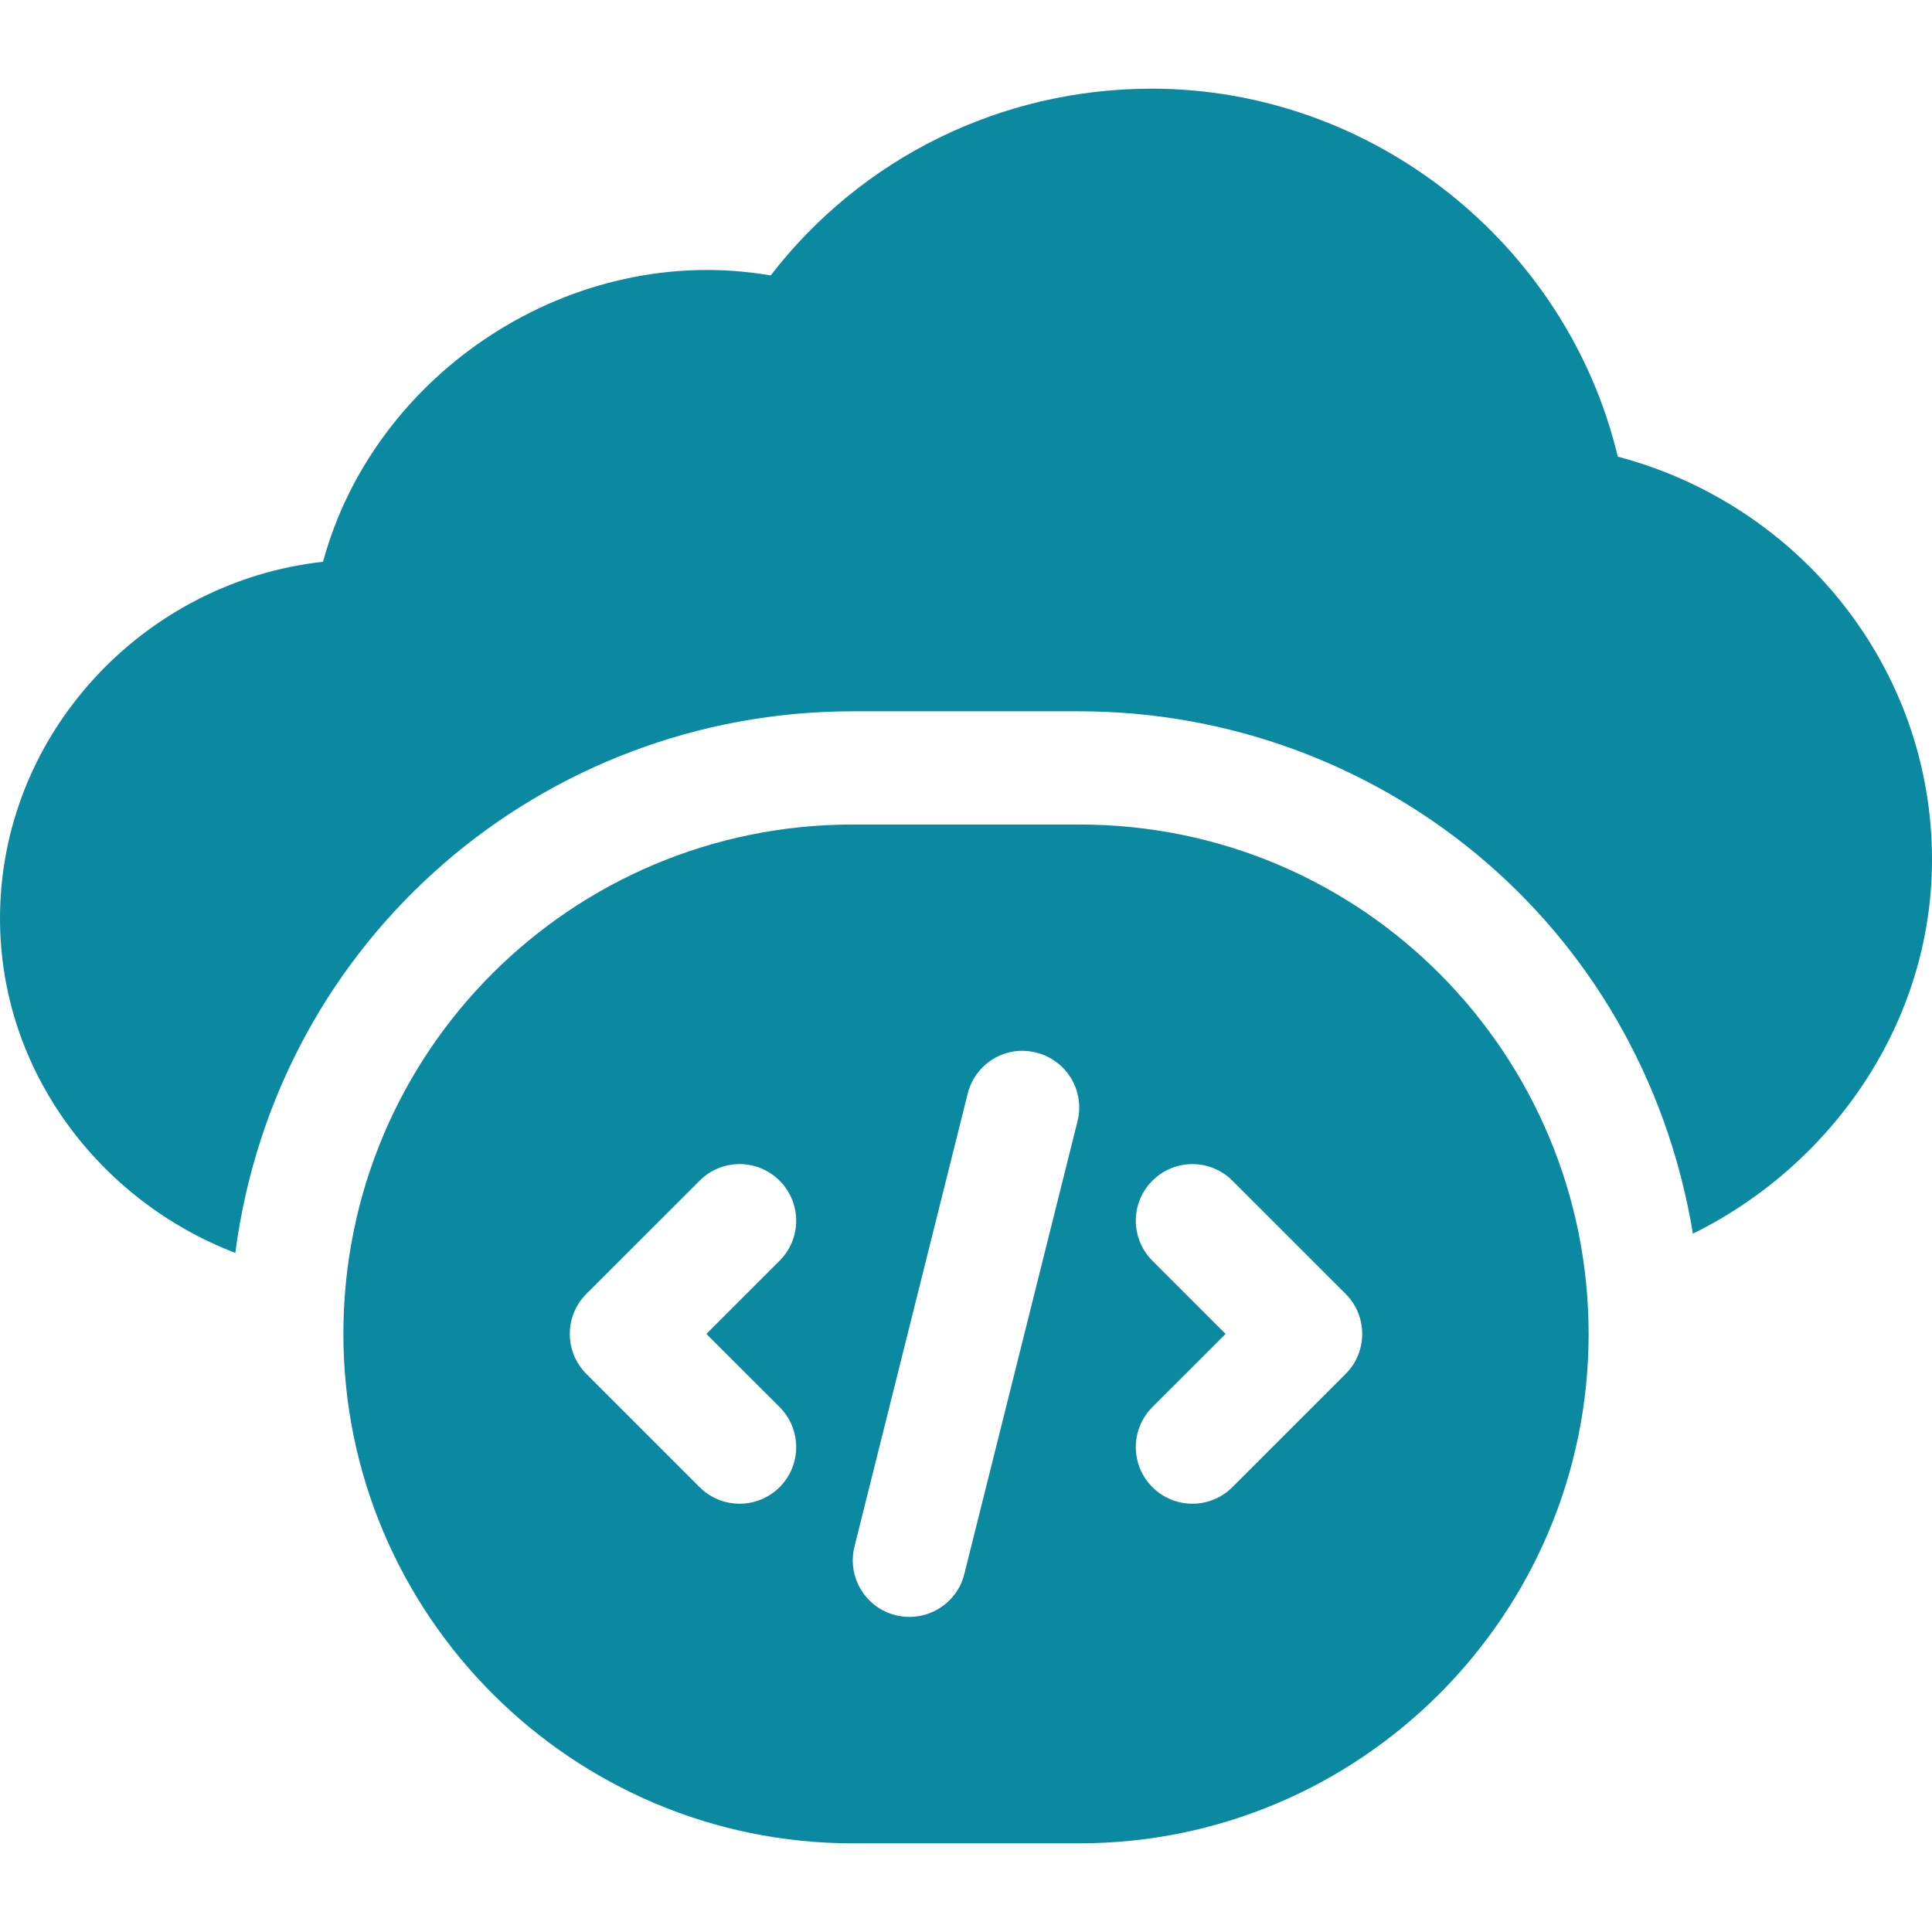 <svg width="30" height="30" viewBox="0 0 30 30" fill="none" xmlns="http://www.w3.org/2000/svg">
<g clip-path="url(#clip0_26328_2204)">
<path d="M16.758 12.803H13.242C8.876 12.803 5.332 16.325 5.332 20.713C5.332 25.075 8.88 28.623 13.242 28.623H16.758C21.12 28.623 24.668 25.075 24.668 20.713C24.668 16.382 21.17 12.803 16.758 12.803ZM12.106 21.849C12.449 22.193 12.449 22.749 12.106 23.092C11.762 23.435 11.206 23.436 10.863 23.092L9.105 21.334C8.762 20.991 8.762 20.435 9.105 20.091L10.863 18.334C11.206 17.99 11.762 17.99 12.106 18.334C12.449 18.677 12.449 19.233 12.106 19.576L10.969 20.713L12.106 21.849ZM16.732 17.41L14.974 24.441C14.857 24.913 14.378 25.198 13.908 25.081C13.436 24.963 13.151 24.486 13.268 24.016L15.026 16.984C15.143 16.513 15.616 16.223 16.092 16.345C16.564 16.463 16.849 16.94 16.732 17.41ZM20.895 20.091C21.238 20.435 21.238 20.991 20.895 21.334L19.137 23.092C18.794 23.435 18.238 23.436 17.894 23.092C17.551 22.749 17.551 22.193 17.894 21.849L19.031 20.713L17.894 19.576C17.551 19.233 17.551 18.677 17.894 18.334C18.238 17.99 18.794 17.99 19.137 18.334L20.895 20.091Z" fill="#0B89A1"/>
<path d="M25.121 7.091C24.333 3.794 21.324 1.377 17.882 1.377C15.544 1.377 13.376 2.451 11.967 4.277C8.891 3.746 5.818 5.769 5.016 8.723C2.232 9.03 0 11.397 0 14.262C0 16.636 1.558 18.654 3.654 19.455C4.294 14.557 8.437 11.045 13.242 11.045H16.758C21.344 11.045 25.476 14.279 26.288 19.156C28.44 18.095 30 15.888 30 13.348C30 10.376 27.948 7.837 25.121 7.091Z" fill="#0B89A1"/>
</g>
<defs>
<clipPath id="clip0_26328_2204">
<rect width="30" height="30" fill="white"/>
</clipPath>
</defs>
</svg>

